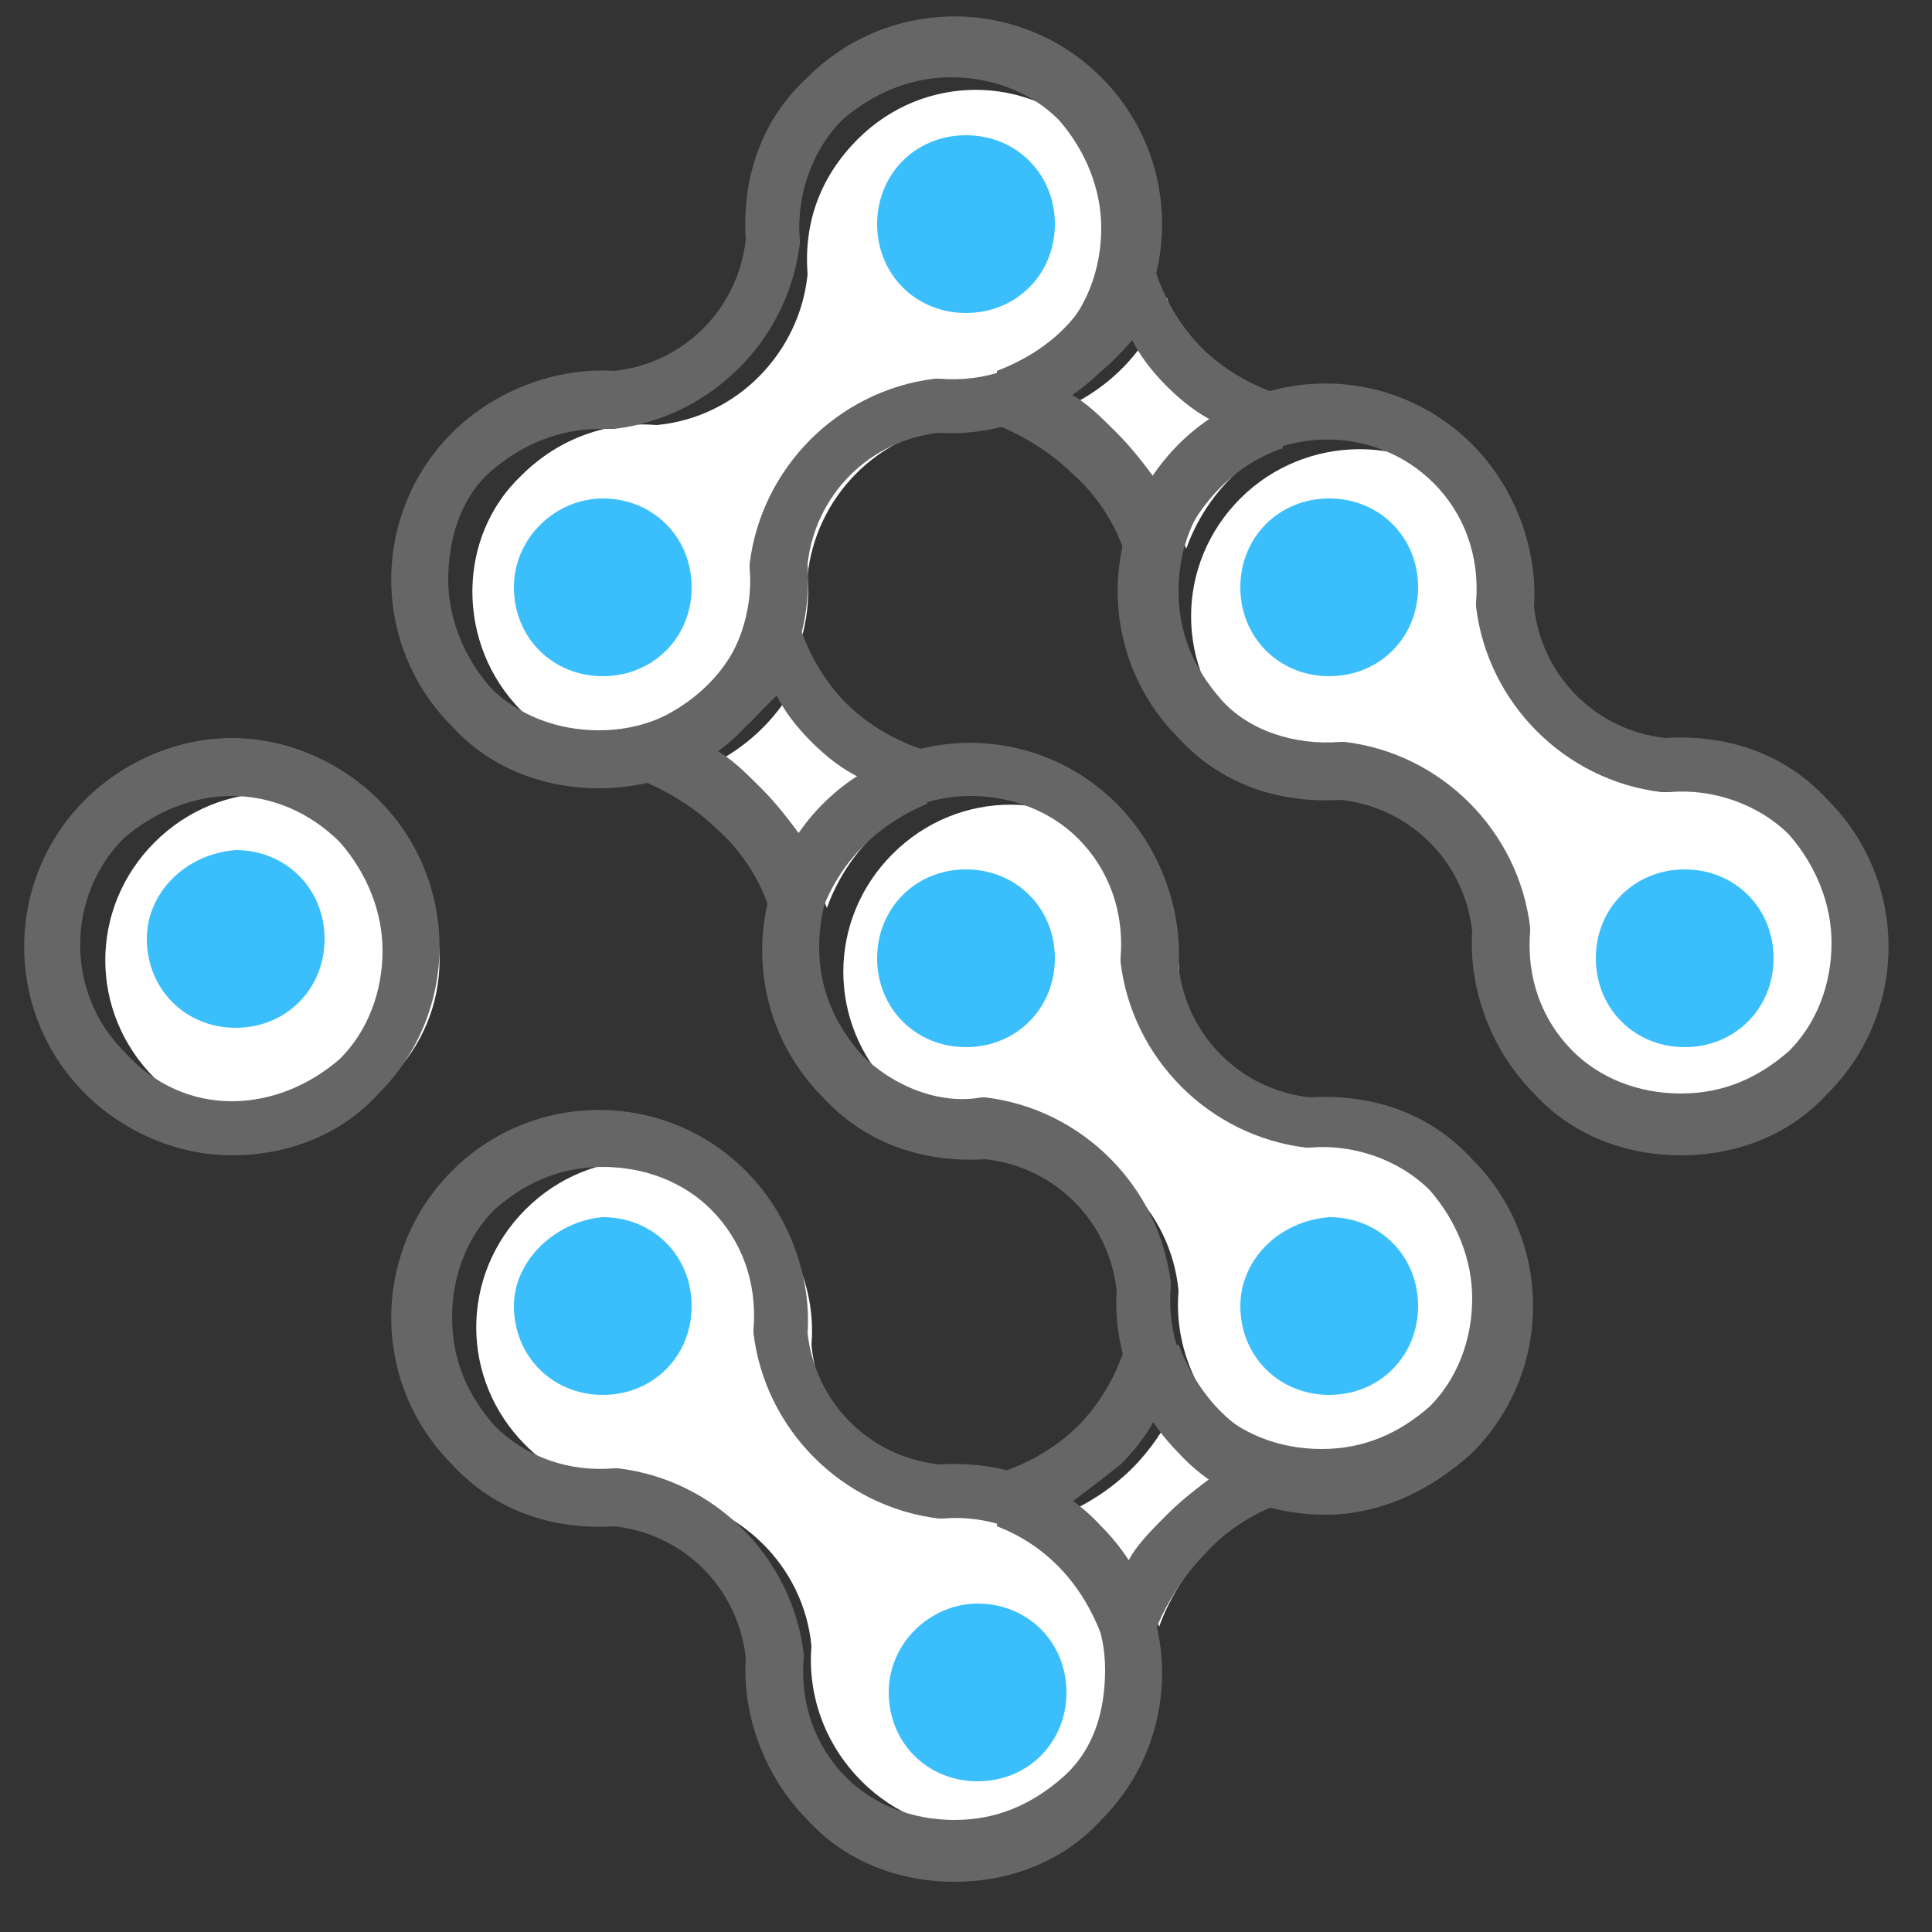 <?xml version="1.0" encoding="utf-8"?>
<!-- Generator: Adobe Illustrator 21.0.0, SVG Export Plug-In . SVG Version: 6.00 Build 0)  -->
<svg version="1.1" id="图层_1" xmlns="http://www.w3.org/2000/svg" xmlns:xlink="http://www.w3.org/1999/xlink" x="0px" y="0px"
	 viewBox="0 0 50 50" style="enable-background:new 0 0 50 50;" xml:space="preserve">
<rect x="0" y="0" width="50" height="50" fill="#333333" stroke="none"/>
<style type="text/css">
	.st0{fill:#FFFFFF;}
	.st1{fill:#3BBFFC;}
	.st2{fill:#666666;}
	.st3{display:none;fill:#666666;}
</style>
<path class="st0" d="M10.1,21.8c-1.7-1.7-4.4-1.7-6.1,0c-1.7,1.7-1.7,4.4,0,6.1c1.7,1.7,4.4,1.7,6.1,0
	C11.8,26.2,11.8,23.5,10.1,21.8z M32.1,12.9c-1.7,1.7-1.7,4.4,0,6.1c1,1,2.2,1.4,3.5,1.3c2,0.2,3.7,1.8,3.9,3.9
	c-0.1,1.2,0.3,2.5,1.3,3.5c1.7,1.7,4.4,1.7,6.1,0c1.7-1.7,1.7-4.4,0-6.1c-1-1-2.2-1.4-3.5-1.3c-2-0.2-3.7-1.8-3.9-3.9
	c0.1-1.2-0.3-2.5-1.3-3.5C36.6,11.2,33.8,11.2,32.1,12.9L32.1,12.9z M13.5,18.4c1.7,1.7,4.4,1.7,6.1,0c1-1,1.4-2.2,1.3-3.5
	c0.2-2,1.8-3.7,3.9-3.9c1.2,0.1,2.5-0.3,3.5-1.3c1.7-1.7,1.7-4.4,0-6.1c-1.7-1.7-4.4-1.7-6.1,0c-1,1-1.4,2.2-1.3,3.5
	c-0.2,2-1.8,3.7-3.9,3.9c-1.2-0.1-2.5,0.3-3.5,1.3C11.8,13.9,11.8,16.7,13.5,18.4z"/>
<path class="st0" d="M27.2,10.7c1.4-0.5,2.5-1.6,3-3c0,0,0.3,1.2,1.3,2.2c1,1,2.2,1.3,2.2,1.3c-1.4,0.5-2.5,1.6-3,3
	c0,0-0.4-1.1-1.4-2.2C28.4,11,27.2,10.7,27.2,10.7L27.2,10.7z M23.1,22.1c-1.7,1.7-1.7,4.4,0,6.1c1,1,2.2,1.4,3.5,1.3
	c2,0.2,3.7,1.8,3.9,3.9c-0.1,1.2,0.3,2.5,1.3,3.5c1.7,1.7,4.4,1.7,6.1,0c1.7-1.7,1.7-4.4,0-6.1c-1-1-2.2-1.4-3.5-1.3
	c-2-0.2-3.7-1.8-3.9-3.9c0.1-1.2-0.3-2.5-1.3-3.5C27.5,20.4,24.8,20.4,23.1,22.1L23.1,22.1z M17.9,20c1.4-0.5,2.5-1.6,3-3
	c0,0,0.3,1.2,1.3,2.2s2.2,1.3,2.2,1.3c-1.4,0.5-2.5,1.6-3,3c0,0-0.4-1.1-1.4-2.2C19,20.4,17.9,20,17.9,20z"/>
<path class="st1" d="M13.3,15.2c0,1.3,1,2.3,2.3,2.3c1.3,0,2.3-1,2.3-2.3s-1-2.3-2.3-2.3C14.4,12.9,13.3,13.9,13.3,15.2z"/>
<path class="st1" d="M3.8,24.3c0,1.3,1,2.3,2.3,2.3c1.3,0,2.3-1,2.3-2.3c0-1.3-1-2.3-2.3-2.3C4.8,22.1,3.8,23.1,3.8,24.3z"/>
<path class="st1" d="M22.7,5.8c0,1.3,1,2.3,2.3,2.3c1.3,0,2.3-1,2.3-2.3s-1-2.3-2.3-2.3C23.7,3.5,22.7,4.5,22.7,5.8z"/>
<path class="st0" d="M28.4,46.1c1.7-1.7,1.7-4.4,0-6.1c-1-1-2.2-1.4-3.5-1.3c-2-0.2-3.7-1.8-3.9-3.9c0.1-1.2-0.3-2.5-1.3-3.5
	c-1.7-1.7-4.4-1.7-6.1,0c-1.7,1.7-1.7,4.4,0,6.1c1,1,2.2,1.4,3.5,1.3c2,0.2,3.7,1.8,3.9,3.9c-0.1,1.2,0.3,2.5,1.3,3.5
	C24,47.8,26.7,47.8,28.4,46.1L28.4,46.1z"/>
<path class="st0" d="M30,42.1c-0.5-1.3-1.5-2.3-2.8-2.8c0,0,1.1-0.3,2.1-1.3c1-1,1.3-2.1,1.3-2.1c0.5,1.3,1.5,2.3,2.8,2.8
	c0,0-1.1,0.3-2.1,1.3C30.3,41.1,30,42.1,30,42.1L30,42.1z"/>
<path class="st2" d="M43.5,29.9c-1.4,0-2.8-0.5-3.8-1.6c-1.1-1.1-1.7-2.7-1.6-4.2c-0.2-1.8-1.6-3.2-3.4-3.4
	c-1.6,0.1-3.1-0.4-4.2-1.6c-2.1-2.1-2.1-5.5,0-7.6s5.5-2.1,7.6,0c1.1,1.1,1.7,2.7,1.6,4.2c0.2,1.8,1.6,3.2,3.4,3.4
	c1.6-0.1,3.1,0.4,4.2,1.6c2.1,2.1,2.1,5.5,0,7.6C46.3,29.4,44.9,29.9,43.5,29.9L43.5,29.9z M34.7,19.2h0.1c2.5,0.3,4.5,2.3,4.8,4.8
	v0.1c-0.1,1.2,0.3,2.3,1.1,3.1c0.7,0.7,1.7,1.1,2.8,1.1s2-0.4,2.8-1.1c0.7-0.7,1.1-1.7,1.1-2.8c0-1-0.4-2-1.1-2.8
	c-0.8-0.8-2-1.2-3.1-1.1H43c-2.5-0.3-4.5-2.3-4.8-4.8v-0.1c0.1-1.2-0.3-2.3-1.1-3.1c-1.5-1.5-4-1.5-5.5,0c-0.7,0.7-1.1,1.7-1.1,2.8
	s0.4,2,1.1,2.8C32.3,18.9,33.5,19.3,34.7,19.2L34.7,19.2z M15.5,20.4c-1.4,0-2.8-0.5-3.8-1.6c-2.1-2.1-2.1-5.5,0-7.6
	c1.1-1.1,2.7-1.7,4.2-1.6c1.8-0.2,3.2-1.6,3.4-3.4c-0.1-1.6,0.4-3.1,1.6-4.2c2.1-2.1,5.5-2.1,7.6,0s2.1,5.5,0,7.6
	c-1.1,1.1-2.7,1.7-4.2,1.6c-1.8,0.2-3.2,1.6-3.4,3.4c0.1,1.6-0.4,3.1-1.6,4.2C18.3,19.9,16.9,20.4,15.5,20.4z M15.5,11.1
	c-1,0-2,0.4-2.8,1.1S11.6,14,11.6,15c0,1,0.4,2,1.1,2.8c0.7,0.7,1.7,1.1,2.8,1.1s2-0.4,2.8-1.1c0.8-0.8,1.2-2,1.1-3.1v-0.1
	c0.3-2.5,2.3-4.5,4.8-4.8h0.1c1.2,0.1,2.3-0.3,3.1-1.1c0.7-0.7,1.1-1.7,1.1-2.8c0-1-0.4-2-1.1-2.8c-0.7-0.7-1.7-1.1-2.8-1.1
	c-1,0-2,0.4-2.8,1.1c-0.8,0.8-1.2,2-1.1,3.1v0.1c-0.3,2.5-2.3,4.5-4.8,4.8h-0.1C15.8,11.1,15.7,11.1,15.5,11.1z"/>
<path class="st2" d="M30.5,14.3l-1.4,0c0,0-0.3-1.1-1.3-2c-0.9-0.9-2-1.3-2-1.3l0-1.4c1.3-0.5,2.3-1.4,2.7-2.7l1.4,0.1
	c0,0,0.3,1.1,1.2,2c0.9,0.9,2,1.2,2,1.2l0.1,1.4C32,12,31,13,30.5,14.3L30.5,14.3z M27.7,10.2c0.4,0.2,0.8,0.6,1.2,1
	c0.4,0.4,0.7,0.8,1,1.2c0.4-0.6,0.9-1.1,1.5-1.5c-0.4-0.2-0.8-0.5-1.2-0.9c-0.4-0.4-0.7-0.8-0.9-1.2C28.8,9.4,28.3,9.8,27.7,10.2z
	 M34.3,39.2c-1.4,0-2.8-0.5-3.8-1.6c-1.1-1.1-1.7-2.7-1.6-4.2c-0.2-1.8-1.6-3.2-3.4-3.4c-1.6,0.1-3.1-0.4-4.2-1.6
	c-2.1-2.1-2.1-5.5,0-7.6s5.5-2.1,7.6,0c1.1,1.1,1.7,2.7,1.6,4.2c0.2,1.8,1.6,3.2,3.4,3.4c1.6-0.1,3.1,0.4,4.2,1.6
	c2.1,2.1,2.1,5.5,0,7.6C37,38.6,35.7,39.2,34.3,39.2L34.3,39.2z M25.4,28.4h0.1c2.5,0.3,4.5,2.3,4.8,4.8v0.1
	c-0.1,1.2,0.3,2.3,1.1,3.1c0.7,0.7,1.7,1.1,2.8,1.1s2-0.4,2.8-1.1c0.7-0.7,1.1-1.7,1.1-2.8c0-1-0.4-2-1.1-2.8
	c-0.8-0.8-2-1.2-3.1-1.1h-0.1c-2.5-0.3-4.5-2.3-4.8-4.8v-0.1c0.1-1.2-0.3-2.3-1.1-3.1c-0.7-0.7-1.7-1.1-2.8-1.1c-1,0-2,0.4-2.8,1.1
	c-0.7,0.7-1.1,1.7-1.1,2.8s0.4,2,1.1,2.8C23.1,28.1,24.3,28.6,25.4,28.4L25.4,28.4z"/>
<path class="st2" d="M21.3,23.5l-1.4,0c0,0-0.3-1.1-1.3-2c-0.9-0.9-2-1.3-2-1.3l0-1.4c1.3-0.5,2.3-1.4,2.7-2.7l1.4,0.1
	c0,0,0.3,1.1,1.2,2c0.9,0.9,2,1.2,2,1.2l0.1,1.4C22.8,21.3,21.8,22.2,21.3,23.5z M18.5,19.4c0.4,0.2,0.8,0.6,1.2,1s0.7,0.8,1,1.2
	c0.4-0.6,0.9-1.1,1.5-1.5c-0.4-0.2-0.8-0.5-1.2-0.9c-0.4-0.4-0.7-0.8-0.9-1.2C19.5,18.6,19,19.1,18.5,19.4z M24.7,48.7
	c-1.4,0-2.8-0.5-3.8-1.6c-1.1-1.1-1.7-2.7-1.6-4.2c-0.2-1.8-1.6-3.2-3.4-3.4c-1.6,0.1-3.1-0.4-4.2-1.6c-2.1-2.1-2.1-5.5,0-7.6
	s5.5-2.1,7.6,0c1.1,1.1,1.7,2.7,1.6,4.2c0.2,1.8,1.6,3.2,3.4,3.4c1.6-0.1,3.1,0.4,4.2,1.6c2.1,2.1,2.1,5.5,0,7.6
	C27.5,48.2,26.1,48.7,24.7,48.7L24.7,48.7z M15.9,38H16c2.5,0.3,4.5,2.3,4.8,4.8v0.1c-0.1,1.2,0.3,2.3,1.1,3.1
	c0.7,0.7,1.7,1.1,2.8,1.1s2-0.4,2.8-1.1s1.1-1.7,1.1-2.8c0-1-0.4-2-1.1-2.8c-0.8-0.8-2-1.2-3.1-1.1h-0.1c-2.5-0.3-4.5-2.3-4.8-4.8
	v-0.1c0.1-1.2-0.3-2.3-1.1-3.1c-0.7-0.7-1.7-1.1-2.8-1.1s-2,0.4-2.8,1.1c-0.7,0.7-1.1,1.7-1.1,2.8s0.4,2,1.1,2.8
	C13.6,37.7,14.7,38.1,15.9,38L15.9,38z"/>
<path class="st2" d="M28.5,42.3C28,41,27.1,40,25.8,39.5l0.1-1.4c0,0,1.1-0.3,2-1.2s1.2-2,1.2-2l1.4-0.1c0.5,1.3,1.4,2.3,2.7,2.7
	l0,1.4c0,0-1.1,0.3-2,1.3c-0.9,0.9-1.3,2-1.3,2L28.5,42.3z M27.7,38.9c0.6,0.4,1.1,0.9,1.5,1.5c0.2-0.4,0.6-0.8,1-1.2
	c0.4-0.4,0.8-0.7,1.2-1c-0.6-0.4-1.1-0.9-1.5-1.5c-0.2,0.4-0.5,0.8-0.9,1.2C28.5,38.3,28.1,38.6,27.7,38.9z M6,29.9
	c-1.4,0-2.8-0.6-3.8-1.6c-2.1-2.1-2.1-5.5,0-7.6c1-1,2.4-1.6,3.8-1.6s2.8,0.6,3.8,1.6c2.1,2.1,2.1,5.5,0,7.6
	C8.8,29.4,7.4,29.9,6,29.9z M6,20.6c-1,0-2,0.4-2.8,1.1c-1.5,1.5-1.5,4,0,5.5C4,28.1,5,28.5,6,28.5s2-0.4,2.8-1.1
	c0.7-0.7,1.1-1.7,1.1-2.8c0-1-0.4-2-1.1-2.8C8,21,7,20.6,6,20.6z"/>
<path class="st1" d="M13.3,33.8c0,1.3,1,2.3,2.3,2.3c1.3,0,2.3-1,2.3-2.3s-1-2.3-2.3-2.3C14.4,31.6,13.3,32.6,13.3,33.8z"/>
<path class="st1" d="M22.7,24.8c0,1.3,1,2.3,2.3,2.3c1.3,0,2.3-1,2.3-2.3c0,0,0,0,0,0c0-1.3-1-2.3-2.3-2.3
	C23.7,22.5,22.7,23.5,22.7,24.8z"/>
<path class="st1" d="M32.1,15.2c0,1.3,1,2.3,2.3,2.3c1.3,0,2.3-1,2.3-2.3c0,0,0,0,0,0c0-1.3-1-2.3-2.3-2.3
	C33.1,12.9,32.1,13.9,32.1,15.2C32.1,15.2,32.1,15.2,32.1,15.2z"/>
<path class="st1" d="M23,43.8c0,1.3,1,2.3,2.3,2.3c1.3,0,2.3-1,2.3-2.3s-1-2.3-2.3-2.3C24.1,41.5,23,42.5,23,43.8z"/>
<path class="st1" d="M32.1,33.8c0,1.3,1,2.3,2.3,2.3c1.3,0,2.3-1,2.3-2.3c0,0,0,0,0,0c0-1.3-1-2.3-2.3-2.3
	C33.1,31.6,32.1,32.6,32.1,33.8C32.1,33.8,32.1,33.8,32.1,33.8z"/>
<path class="st1" d="M41.3,24.8c0,1.3,1,2.3,2.3,2.3c1.3,0,2.3-1,2.3-2.3c0,0,0,0,0,0c0-1.3-1-2.3-2.3-2.3
	C42.3,22.5,41.3,23.5,41.3,24.8C41.3,24.8,41.3,24.8,41.3,24.8z"/>
<path class="st3" d="M6,26.5c-1.1,0-2-0.9-2-2c0-1.1,0.9-2,2-2s2,0.9,2,2C8,25.6,7.1,26.5,6,26.5z M6,23.1c-0.8,0-1.5,0.7-1.5,1.5
	S5.2,26,6,26s1.5-0.7,1.5-1.5S6.8,23.1,6,23.1z M15.5,36.1c-1.1,0-2-0.9-2-2c0-1.1,0.9-2,2-2s2,0.9,2,2
	C17.5,35.2,16.6,36.1,15.5,36.1L15.5,36.1z M15.5,32.6c-0.8,0-1.5,0.7-1.5,1.5s0.7,1.5,1.5,1.5s1.5-0.7,1.5-1.5S16.3,32.6,15.5,32.6
	z M24.7,45.3c-1.1,0-2-0.9-2-2c0-1.1,0.9-2,2-2c1.1,0,2,0.9,2,2S25.8,45.3,24.7,45.3L24.7,45.3z M24.7,41.8c-0.8,0-1.5,0.7-1.5,1.5
	c0,0.8,0.7,1.5,1.5,1.5s1.5-0.7,1.5-1.5C26.2,42.5,25.6,41.8,24.7,41.8z"/>
<path class="st3" d="M15.5,17c-1.1,0-2-0.9-2-2s0.9-2,2-2s2,0.9,2,2S16.6,17,15.5,17z M15.5,13.5c-0.8,0-1.5,0.7-1.5,1.5
	c0,0.8,0.7,1.5,1.5,1.5c0.8,0,1.5-0.7,1.5-1.5C17,14.2,16.4,13.5,15.5,13.5z M25.1,26.5c-1.1,0-2-0.9-2-2c0-1.1,0.9-2,2-2
	c1.1,0,2,0.9,2,2C27.1,25.6,26.2,26.5,25.1,26.5L25.1,26.5z M25.1,23.1c-0.8,0-1.5,0.7-1.5,1.5c0,0.8,0.7,1.5,1.5,1.5
	c0.8,0,1.5-0.7,1.5-1.5C26.6,23.7,25.9,23.1,25.1,23.1z M34.3,35.7c-1.1,0-2-0.9-2-2s0.9-2,2-2s2,0.9,2,2S35.4,35.7,34.3,35.7z
	 M34.3,32.3c-0.8,0-1.5,0.7-1.5,1.5s0.7,1.5,1.5,1.5s1.5-0.7,1.5-1.5S35.1,32.3,34.3,32.3z"/>
<path class="st3" d="M24.8,7.8c-1.1,0-2-0.9-2-2s0.9-2,2-2c1.1,0,2,0.9,2,2S25.9,7.8,24.8,7.8z M24.8,4.3c-0.8,0-1.5,0.7-1.5,1.5
	s0.7,1.5,1.5,1.5c0.8,0,1.5-0.7,1.5-1.5S25.6,4.3,24.8,4.3z M34.3,17.3c-1.1,0-2-0.9-2-2s0.9-2,2-2s2,0.9,2,2S35.4,17.3,34.3,17.3z
	 M34.3,13.8c-0.8,0-1.5,0.7-1.5,1.5c0,0.8,0.7,1.5,1.5,1.5s1.5-0.7,1.5-1.5C35.8,14.5,35.1,13.8,34.3,13.8z M43.5,26.5
	c-1.1,0-2-0.9-2-2s0.9-2,2-2s2,0.9,2,2S44.6,26.5,43.5,26.5z M43.5,23.1c-0.8,0-1.5,0.7-1.5,1.5c0,0.8,0.7,1.5,1.5,1.5
	s1.5-0.7,1.5-1.5C45,23.7,44.3,23.1,43.5,23.1z"/>
</svg>
